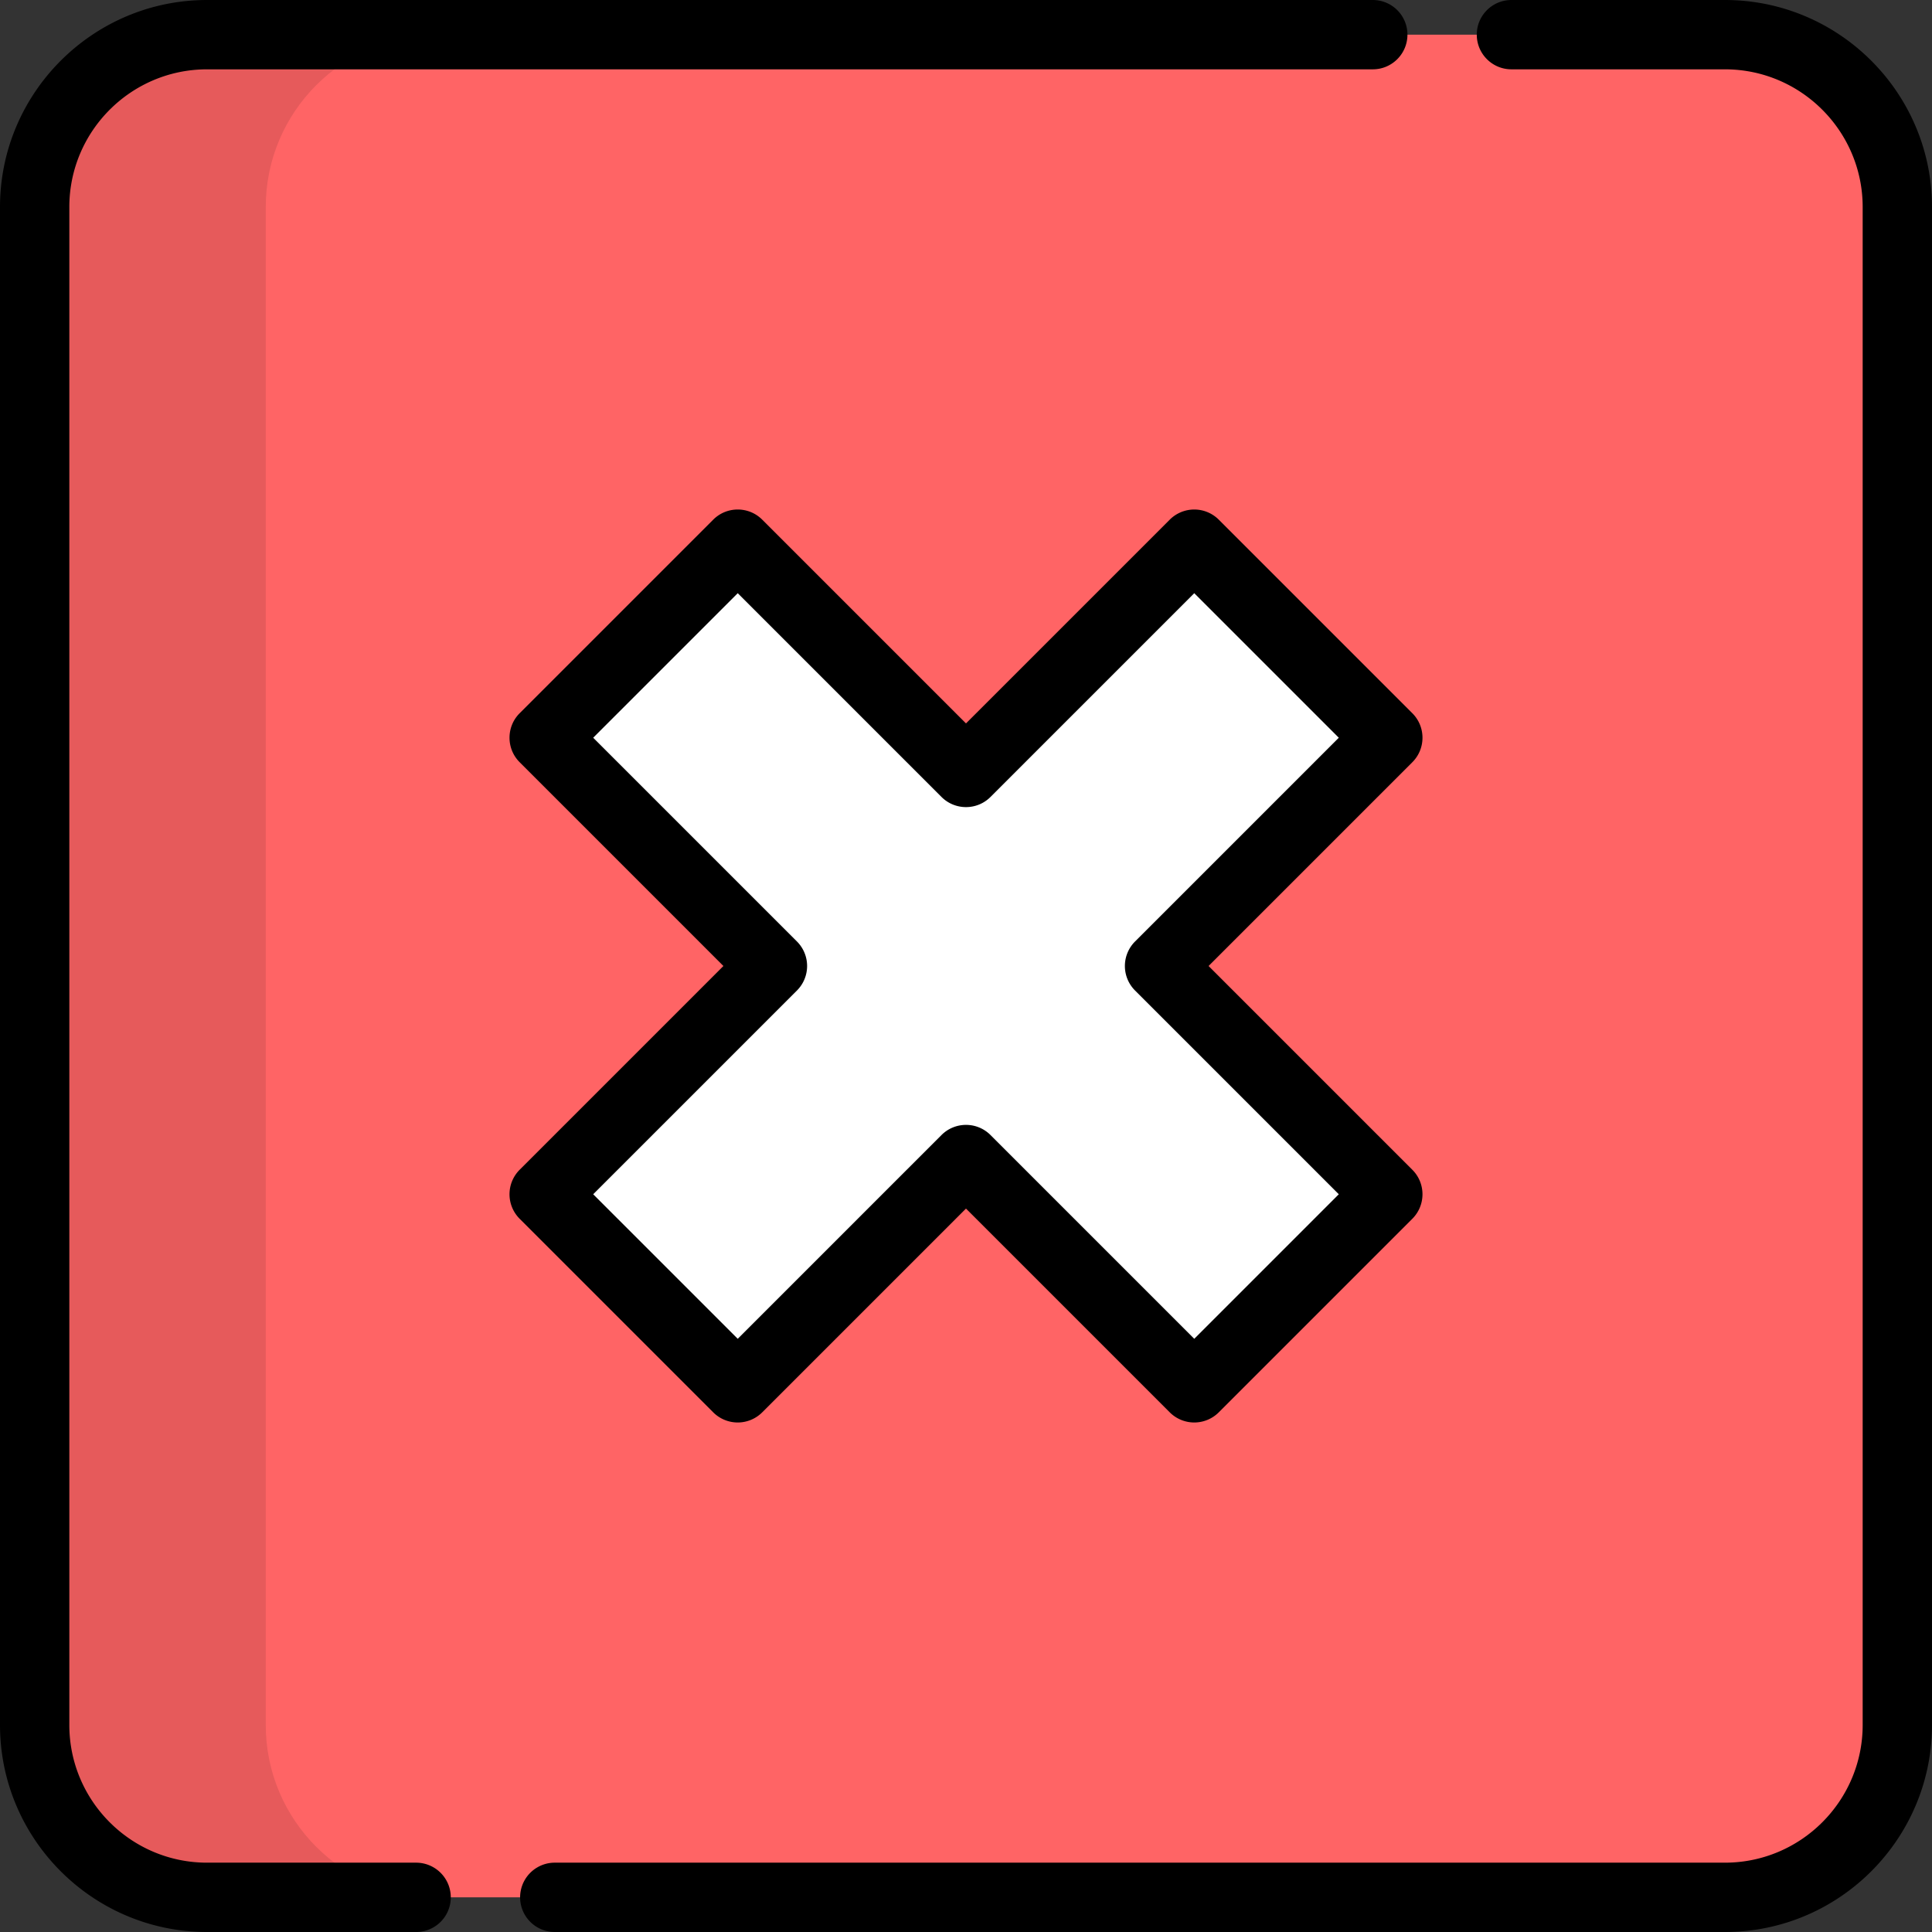 <svg version="1.1" id="Layer_1" xmlns="http://www.w3.org/2000/svg" x="0" y="0" viewBox="0 0 512.001 512.001" xml:space="preserve"><rect x="0" y="0" width="512.001" height="512.001" fill="#333333" stroke="none"/><path d="M457.127 9.187H54.873c-25.231 0-45.686 20.455-45.686 45.686v402.254c0 25.233 20.455 45.686 45.686 45.686h402.254c25.231 0 45.686-20.455 45.686-45.686V54.874c.001-25.233-20.454-45.687-45.686-45.687z" fill="#ff6465"/><path fill="#fff" d="M367.788 195.507l-51.295-51.294-60.492 60.493-60.494-60.493-51.295 51.294 60.493 60.494-60.493 60.493 51.295 51.295 60.494-60.493 60.492 60.493 51.295-51.295-60.493-60.493z"/><path d="M70.427 457.127V54.874c0-25.231 20.455-45.686 45.686-45.686H54.872c-25.231 0-45.686 20.455-45.686 45.686v402.254c0 25.231 20.455 45.686 45.686 45.686h61.241c-25.231 0-45.686-20.454-45.686-45.687z" opacity=".1"/><path d="M54.872 512.001h55.403a9.186 9.186 0 000-18.372H54.872c-20.126 0-36.5-16.373-36.5-36.5V54.874c0-20.126 16.373-36.501 36.5-36.501h308.929c5.074 0 9.186-4.113 9.186-9.186S368.875.001 363.801.001H54.872C24.615.001 0 24.616 0 54.874v402.254c0 30.256 24.615 54.873 54.872 54.873zM400.546 18.373h56.581c20.128 0 36.501 16.375 36.501 36.5v402.254c0 20.126-16.373 36.5-36.501 36.5H147.021a9.186 9.186 0 000 18.372h310.107c30.257 0 54.873-24.615 54.873-54.872V54.874c0-30.257-24.617-54.872-54.873-54.872h-56.581c-5.074 0-9.186 4.113-9.186 9.186s4.11 9.185 9.185 9.185z"/><path d="M309.997 137.717l-53.998 53.996-53.998-53.996c-3.588-3.588-9.404-3.588-12.99 0l-51.294 51.294c-3.588 3.588-3.588 9.404 0 12.99L191.714 256l-53.998 53.998a9.184 9.184 0 000 12.99l51.294 51.294a9.183 9.183 0 0012.99 0l53.998-53.998 53.998 53.998a9.183 9.183 0 0012.99 0l51.296-51.294c3.587-3.587 3.587-9.404 0-12.99L320.286 256l53.998-53.998c3.587-3.588 3.587-9.404 0-12.99l-51.296-51.294a9.186 9.186 0 00-12.991-.001zm-9.198 111.788a9.185 9.185 0 000 12.99l53.998 53.996-38.304 38.304-53.998-53.998a9.156 9.156 0 00-6.495-2.691c-2.35 0-4.702.897-6.495 2.691l-53.998 53.998-38.304-38.304 53.998-53.996a9.185 9.185 0 000-12.99l-53.998-53.998 38.304-38.304 53.998 53.998c3.588 3.588 9.404 3.588 12.99 0l53.998-53.998 38.304 38.304-53.998 53.998z"/></svg>